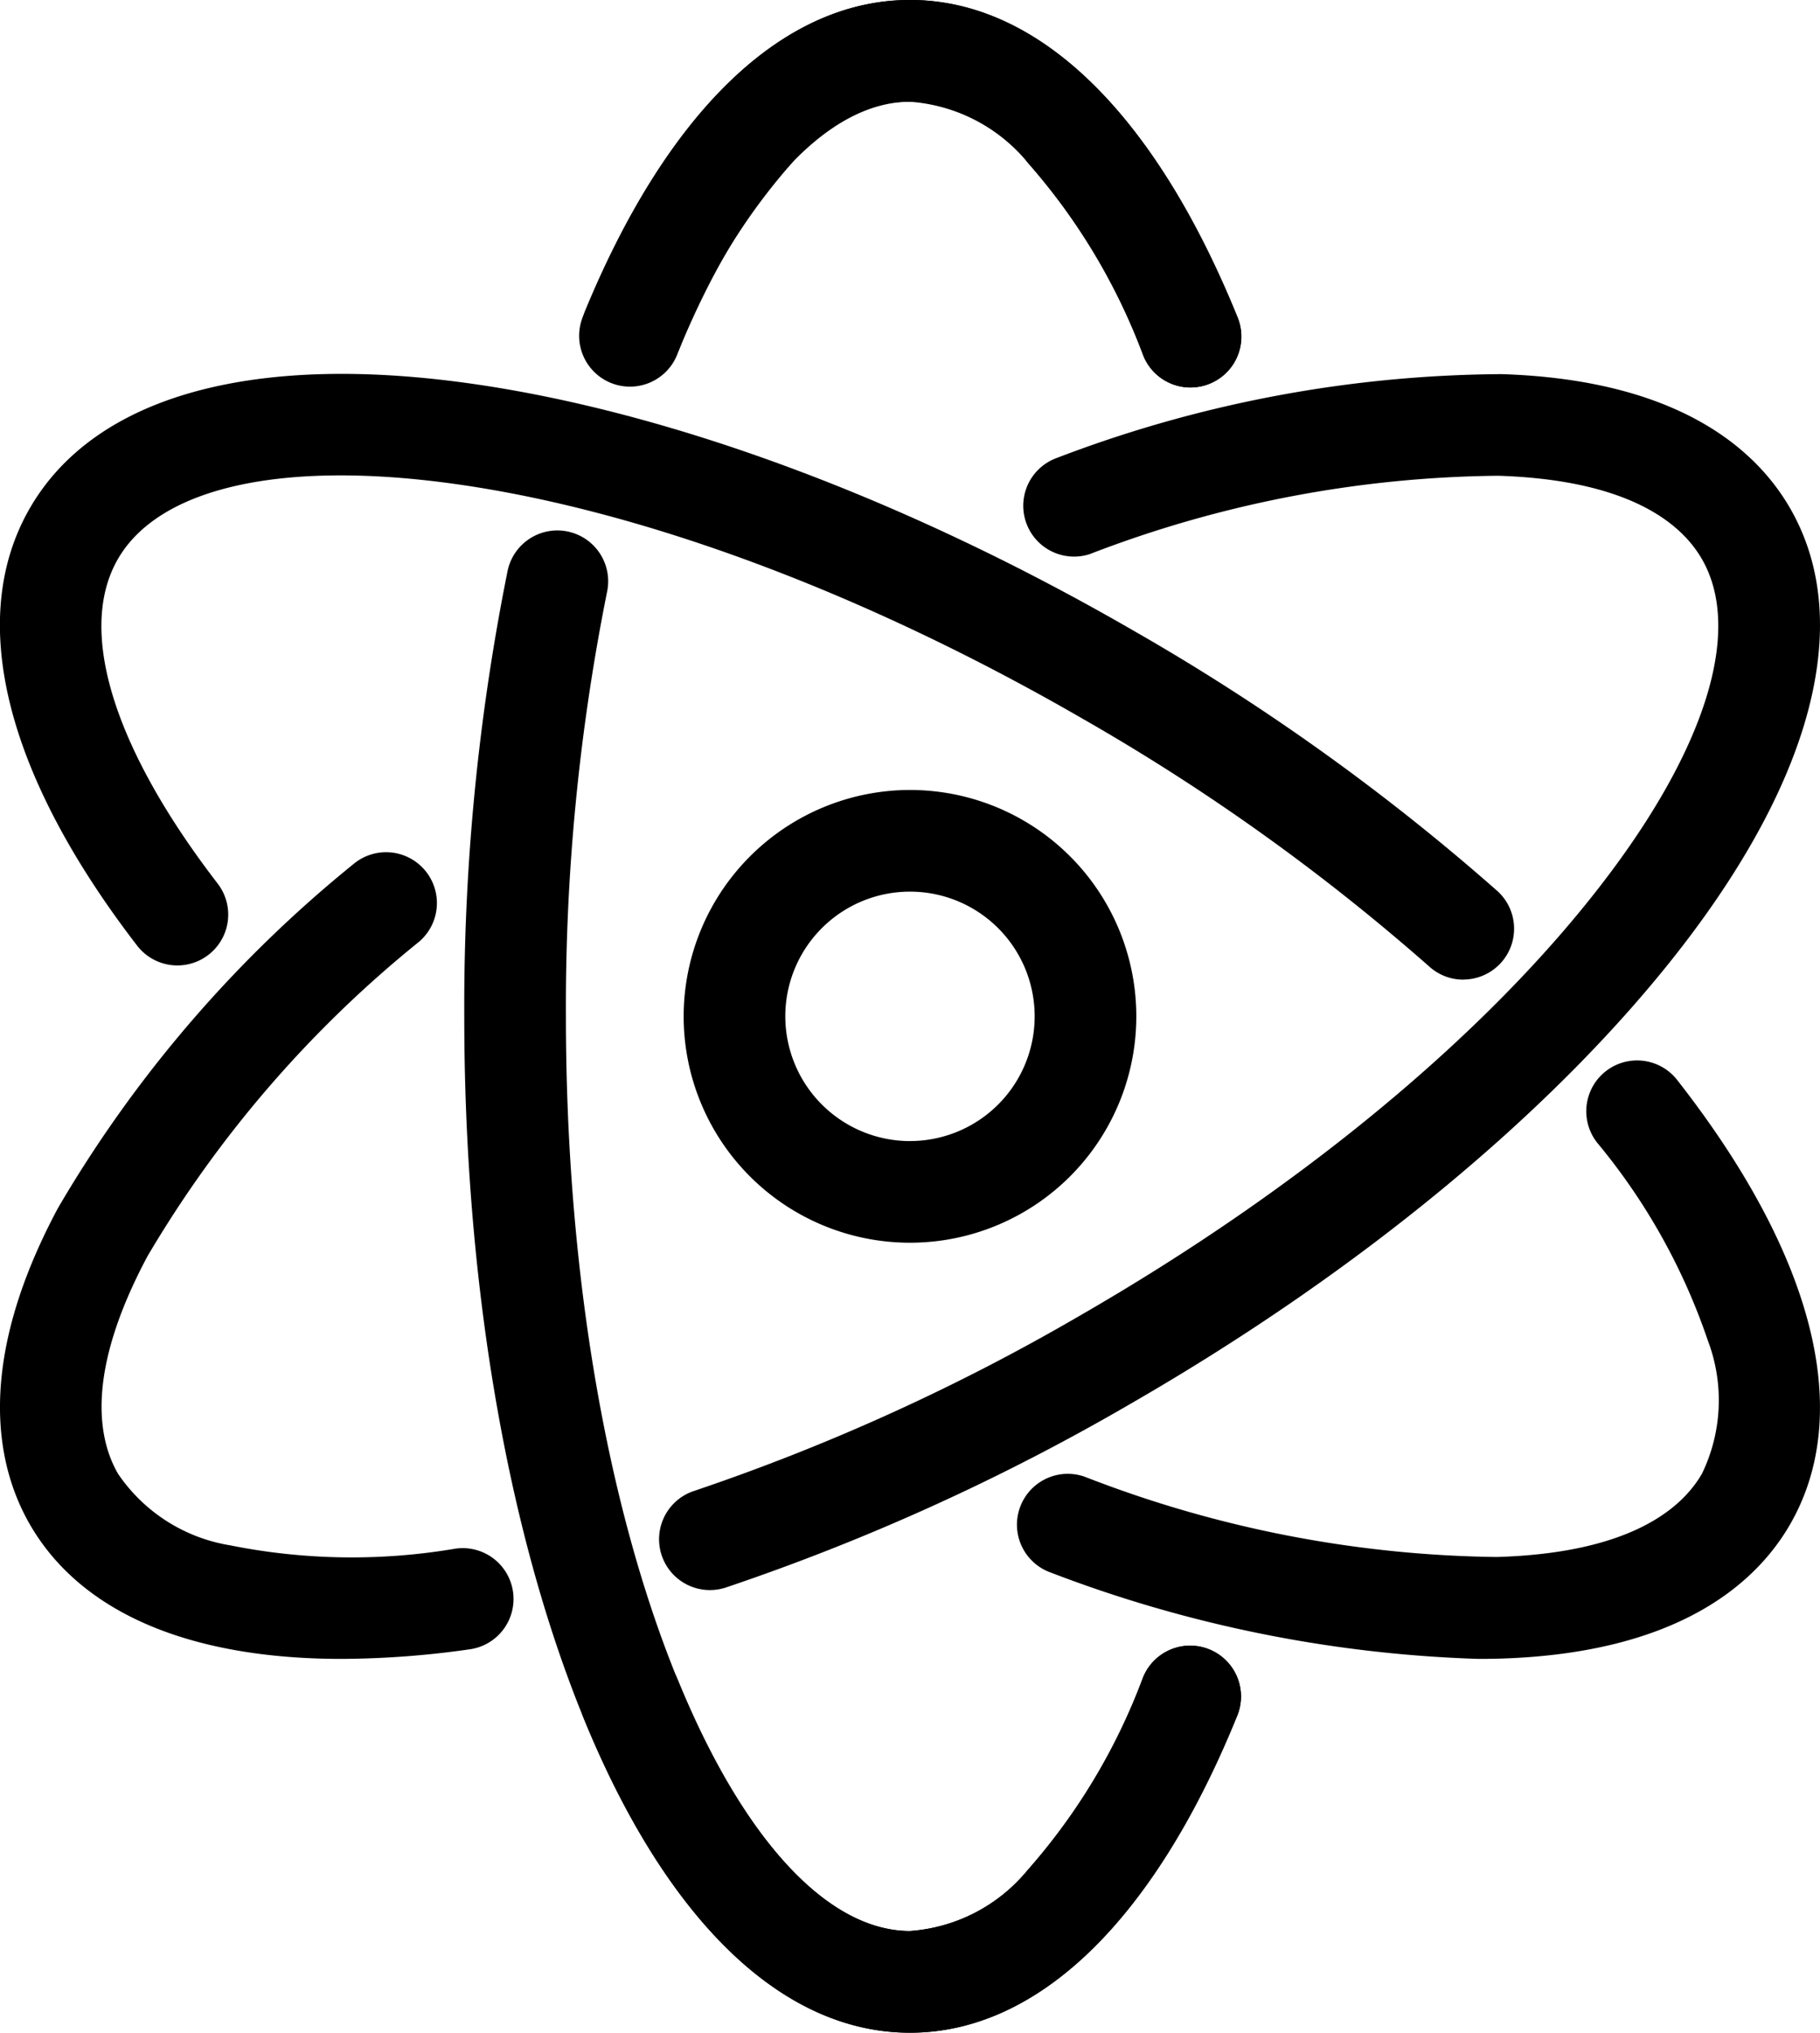 <?xml version="1.0" encoding="UTF-8"?><svg xmlns="http://www.w3.org/2000/svg" width="53.717" height="59.983" viewBox="0 0 53.717 59.983">
  <g id="Group_225" data-name="Group 225" transform="translate(-706.92 -141.5)">
    <path id="Ellipse_14" data-name="Ellipse 14" d="M5.18-1.5A6.68,6.68,0,1,1-1.5,5.18,6.688,6.688,0,0,1,5.18-1.5Zm0,10.36A3.68,3.68,0,1,0,1.5,5.18,3.684,3.684,0,0,0,5.18,8.861Z" transform="translate(728.598 166.311)"/>
    <path id="Path_314" data-name="Path 314" d="M729.88,190.412c-3.768,0-7.19-3.3-9.638-9.3a1.5,1.5,0,0,1,2.777-1.134c1.928,4.723,4.429,7.432,6.861,7.432a4.945,4.945,0,0,0,3.47-1.794,18.144,18.144,0,0,0,3.4-5.665,1.5,1.5,0,1,1,2.778,1.131C737.081,187.1,733.654,190.412,729.88,190.412Z" transform="translate(3.898 11.07)"/>
    <path id="Path_315" data-name="Path 315" d="M738.162,152.934a1.5,1.5,0,0,1-1.391-.937,18.22,18.22,0,0,0-3.409-5.694,4.256,4.256,0,0,0-6.951-.008,18.158,18.158,0,0,0-3.4,5.672,1.5,1.5,0,1,1-2.779-1.13c2.449-6.021,5.878-9.337,9.655-9.337s7.217,3.328,9.668,9.37a1.5,1.5,0,0,1-1.39,2.064Z" transform="translate(3.895)"/>
    <path id="Path_316" data-name="Path 316" d="M717.009,184.722c-4.492,0-7.7-1.361-9.205-3.964-.987-1.711-1.645-4.719.827-9.34a37.217,37.217,0,0,1,8.71-10.141,1.5,1.5,0,0,1,1.948,2.282,34.266,34.266,0,0,0-8.012,9.274c-1.822,3.406-1.481,5.374-.874,6.425a4.957,4.957,0,0,0,3.306,2.112,18.244,18.244,0,0,0,6.645.1,1.5,1.5,0,1,1,.415,2.971A27.277,27.277,0,0,1,717.009,184.722Z" transform="translate(0 5.73)"/>
    <path id="Path_317" data-name="Path 317" d="M723.44,185.908a1.5,1.5,0,0,1-.471-2.924,62.1,62.1,0,0,0,11.455-5.211c6.426-3.71,11.861-8.2,15.3-12.649,3.116-4.024,4.208-7.539,2.994-9.642-.608-1.053-2.144-2.333-6.012-2.456a34.329,34.329,0,0,0-12.059,2.314,1.5,1.5,0,0,1-1-2.827,37.275,37.275,0,0,1,13.159-2.486c5.247.166,7.527,2.242,8.515,3.955,1.881,3.259.738,7.868-3.22,12.979-3.676,4.747-9.421,9.51-16.176,13.41a65.1,65.1,0,0,1-12.012,5.461A1.5,1.5,0,0,1,723.44,185.908Z" transform="translate(4.432 2.513)"/>
    <path id="Path_318" data-name="Path 318" d="M750.112,167.895a1.494,1.494,0,0,1-1-.38,62.063,62.063,0,0,0-10.259-7.331c-6.426-3.71-13.034-6.171-18.606-6.93-5.044-.687-8.633.126-9.847,2.229s-.133,5.581,2.944,9.577a1.5,1.5,0,1,1-2.377,1.831c-3.913-5.081-5.038-9.665-3.166-12.908,1.882-3.259,6.445-4.573,12.85-3.7,5.949.81,12.946,3.4,19.7,7.3a65.065,65.065,0,0,1,10.755,7.689,1.5,1.5,0,0,1-1,2.62Z" transform="translate(0 2.513)"/>
    <path id="Path_319" data-name="Path 319" d="M743.717,183.323a38.662,38.662,0,0,1-12.627-2.549,1.5,1.5,0,1,1,1.013-2.824,34.578,34.578,0,0,0,12.15,2.366c3.9-.113,5.45-1.4,6.061-2.458a4.968,4.968,0,0,0,.171-3.937,18.345,18.345,0,0,0-3.266-5.833,1.5,1.5,0,0,1,2.362-1.85c4.049,5.168,5.232,9.828,3.331,13.121-.993,1.72-3.287,3.8-8.572,3.956Q744.033,183.323,743.717,183.323Z" transform="translate(6.839 7.129)"/>
    <path id="Path_320" data-name="Path 320" d="M738.146,152.934a1.5,1.5,0,0,1-1.391-.937,18.219,18.219,0,0,0-3.409-5.694,4.954,4.954,0,0,0-3.479-1.8c-2.407,0-4.888,2.663-6.809,7.3a1.5,1.5,0,1,1-2.772-1.147c2.443-5.906,5.846-9.158,9.581-9.158,3.784,0,7.217,3.328,9.668,9.37a1.5,1.5,0,0,1-1.389,2.064Z" transform="translate(3.911)"/>
    <path id="Path_321" data-name="Path 321" d="M730.656,197.917c-3.763,0-7.183-3.295-9.63-9.277-2.273-5.557-3.525-12.914-3.525-20.714a65.123,65.123,0,0,1,1.278-13.143,1.5,1.5,0,0,1,2.938.608,62.119,62.119,0,0,0-1.216,12.536c0,7.42,1.173,14.373,3.3,19.578,1.927,4.711,4.425,7.413,6.854,7.413a4.945,4.945,0,0,0,3.47-1.794,18.143,18.143,0,0,0,3.4-5.665,1.5,1.5,0,1,1,2.778,1.131C737.857,194.6,734.43,197.917,730.656,197.917Z" transform="translate(3.122 3.566)"/>
  </g>
</svg>
